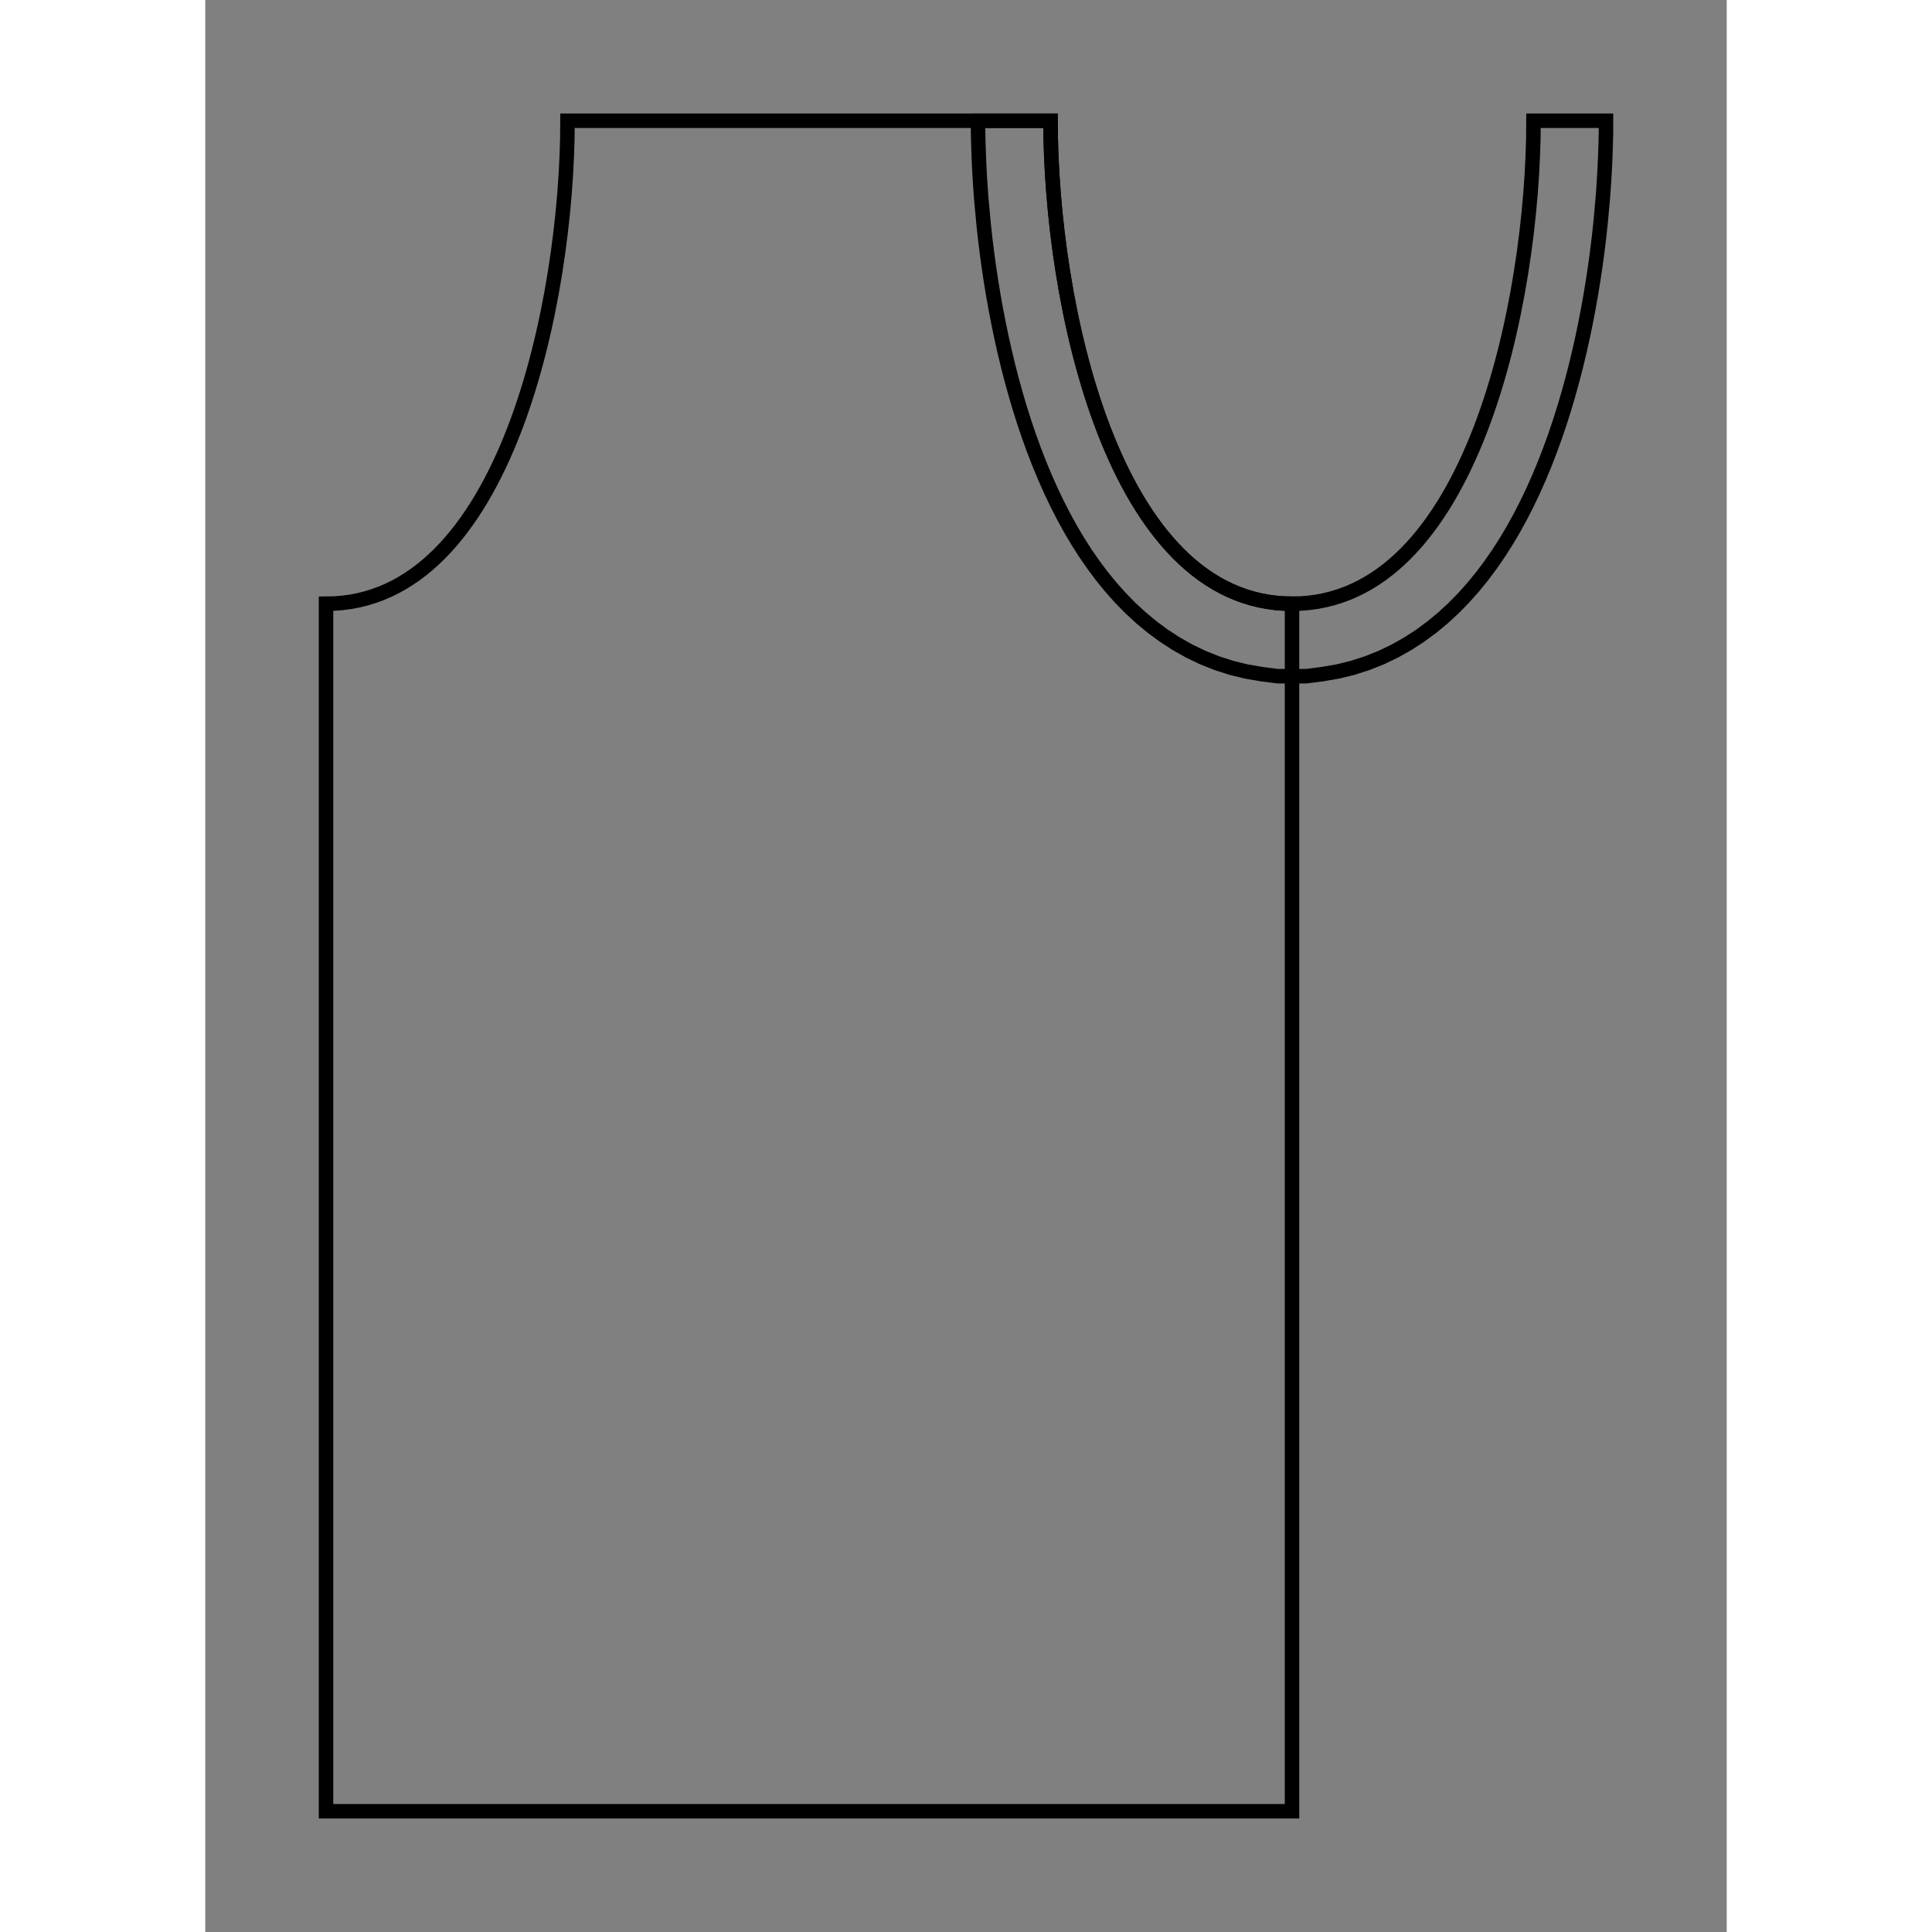 <svg id="mySVG" width="700" height="700" viewBox="-50, -10, 126, 160" version="1.1" xmlns="http://www.w3.org/2000/svg" xmlns:xlink="http://www.w3.org/1999/xlink" style="overflow: hidden; position: relative;"><rect x="-50" y="-10" width="126" height="160" fill="#808080" stroke="none"/><defs><mask id="myMask" x="0" y="0" width="700" height="700" ><rect x="-1000" y="-1000" width="2000" height="2000" fill="white"/><path d="M 0 140 L -40 140 L -40 40 C -25.093 40 -20 14.907 -20 0 L 0 0 L 20 0 C 20 14.907 25.093 40 40 40 L 40 140 L 0 140" stroke="black" stroke-width="1.2" fill-opacity="1" fill="black" transform=""/></mask></defs><rect x="-1000" y="-1000" width="2000" height="2000" fill="white" mask="url(#myMask)"></rect><path d="M 0 140 L -40 140 L -40 40 C -25.093 40 -20 14.907 -20 0 L 0 0 L 20 0 C 20 14.907 25.093 40 40 40 L 40 140 L 0 140" stroke="black" stroke-width="1.2" fill-opacity="0" fill="white" transform=""/><path d="M 40 40 C 54.907 40 60 14.907 60 0 L 66 0 L 66 0.972 L 65.974 1.972 L 65.973 2.008 L 65.939 3.007 L 65.938 3.063 L 65.891 4.062 L 65.888 4.137 L 65.829 5.135 L 65.823 5.229 L 65.752 6.226 L 65.744 6.336 L 65.654 7.332 L 65.563 8.327 L 65.542 8.555 L 65.434 9.549 L 65.413 9.738 L 65.291 10.73 L 65.271 10.894 L 65.136 11.885 L 65.112 12.058 L 64.964 13.047 L 64.937 13.229 L 64.775 14.216 L 64.744 14.407 L 64.569 15.391 L 64.534 15.588 L 64.344 16.569 L 64.306 16.77 L 64.102 17.749 L 64.059 17.955 L 63.841 18.93 L 63.794 19.137 L 63.56 20.109 L 63.51 20.318 L 63.26 21.286 L 63.206 21.495 L 62.939 22.459 L 62.882 22.667 L 62.598 23.625 L 62.536 23.832 L 62.234 24.785 L 62.17 24.989 L 61.849 25.936 L 61.781 26.136 L 61.44 27.077 L 61.369 27.272 L 61.008 28.205 L 60.933 28.397 L 60.55 29.321 L 60.473 29.507 L 60.067 30.421 L 59.987 30.601 L 59.557 31.504 L 59.474 31.679 L 59.019 32.57 L 58.932 32.74 L 58.451 33.616 L 58.362 33.78 L 57.853 34.641 L 57.759 34.799 L 57.222 35.642 L 57.125 35.794 L 56.557 36.617 L 56.455 36.765 L 55.856 37.566 L 55.749 37.708 L 55.118 38.484 L 55.004 38.623 L 54.339 39.369 L 54.218 39.505 L 53.518 40.22 L 53.388 40.353 L 52.653 41.031 L 52.513 41.16 L 51.743 41.798 L 51.59 41.926 L 50.785 42.519 L 50.619 42.643 L 49.78 43.187 L 49.597 43.306 L 48.726 43.797 L 48.526 43.911 L 47.624 44.344 L 47.405 44.45 L 46.477 44.821 L 46.237 44.917 L 45.285 45.223 L 45.026 45.307 L 44.054 45.545 L 43.775 45.613 L 42.79 45.782 L 42.492 45.832 L 41.5 45.959 L 41.183 46 L 40.183 46 L 40 46 L 39.817 46 L 38.817 46 L 38.5 45.959 L 37.508 45.832 L 37.21 45.782 L 36.225 45.613 L 35.946 45.545 L 34.974 45.307 L 34.715 45.223 L 33.763 44.917 L 33.523 44.821 L 32.595 44.45 L 32.376 44.344 L 31.474 43.911 L 31.274 43.797 L 30.403 43.306 L 30.22 43.187 L 29.381 42.643 L 29.215 42.519 L 28.41 41.926 L 28.257 41.798 L 27.487 41.16 L 27.347 41.031 L 26.612 40.353 L 26.482 40.22 L 25.782 39.505 L 25.661 39.369 L 24.996 38.623 L 24.882 38.484 L 24.251 37.708 L 24.144 37.566 L 23.545 36.765 L 23.443 36.617 L 22.875 35.794 L 22.778 35.642 L 22.241 34.799 L 22.147 34.641 L 21.638 33.78 L 21.549 33.616 L 21.068 32.74 L 20.981 32.57 L 20.526 31.679 L 20.443 31.504 L 20.013 30.601 L 19.933 30.421 L 19.527 29.507 L 19.45 29.321 L 19.067 28.397 L 18.992 28.205 L 18.631 27.272 L 18.56 27.077 L 18.219 26.136 L 18.151 25.936 L 17.83 24.989 L 17.766 24.785 L 17.464 23.832 L 17.402 23.625 L 17.118 22.667 L 17.061 22.459 L 16.794 21.495 L 16.74 21.286 L 16.49 20.318 L 16.44 20.109 L 16.206 19.137 L 16.159 18.93 L 15.941 17.955 L 15.898 17.749 L 15.694 16.77 L 15.656 16.569 L 15.466 15.588 L 15.431 15.391 L 15.256 14.407 L 15.225 14.216 L 15.063 13.229 L 15.036 13.047 L 14.888 12.058 L 14.864 11.885 L 14.729 10.894 L 14.709 10.73 L 14.587 9.738 L 14.566 9.549 L 14.458 8.555 L 14.437 8.327 L 14.346 7.332 L 14.256 6.336 L 14.248 6.226 L 14.177 5.229 L 14.171 5.135 L 14.112 4.137 L 14.109 4.062 L 14.062 3.063 L 14.061 3.007 L 14.027 2.008 L 14.026 1.972 L 14 0.972 L 14 0 L 20 0 C 20 14.907 25.093 40 40 40" stroke="black" stroke-width="1.2" fill-opacity="0" fill="white" transform=""/></svg>